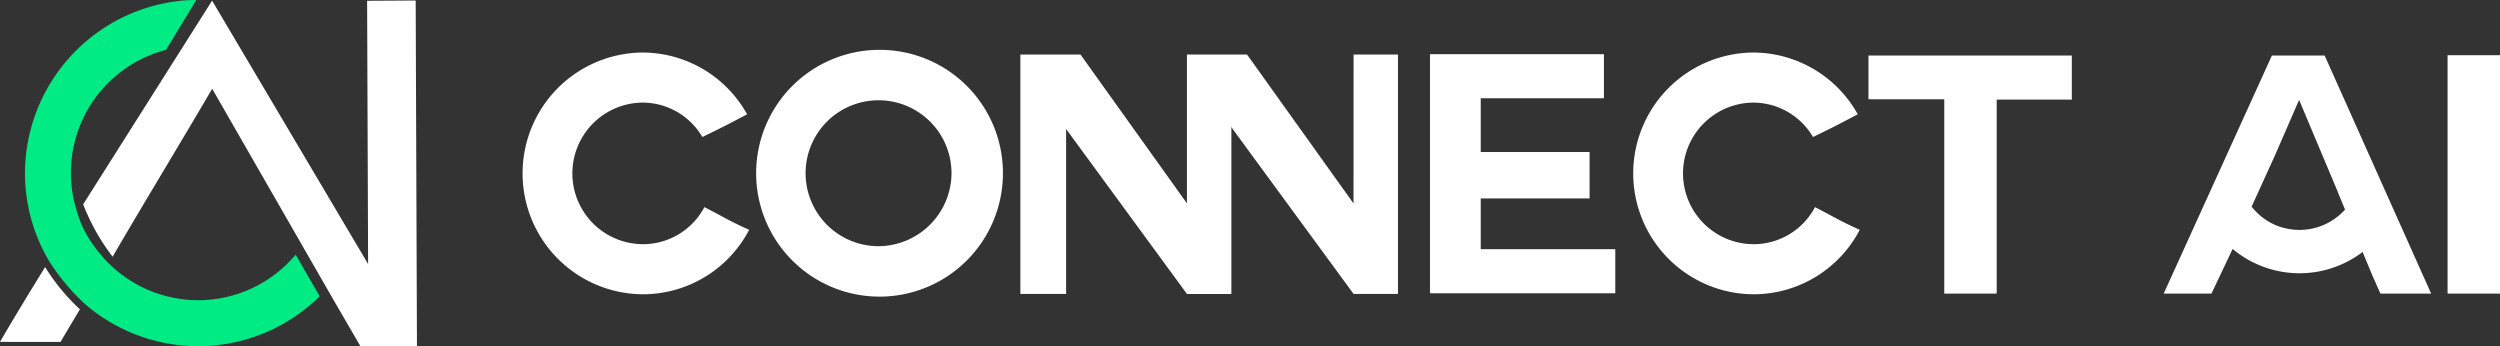 <svg xmlns="http://www.w3.org/2000/svg" xmlns:xlink="http://www.w3.org/1999/xlink" width="210.713" height="29.2" viewBox="0 0 210.713 29.2">
  <rect x="0" y="0" width="210.713" height="29.2" fill="#333333" stroke="none"/>
  <defs>
    <clipPath id="clip-path">
      <rect id="사각형_29711" data-name="사각형 29711" width="210.712" height="29.2" transform="translate(0 0)" fill="none"/>
    </clipPath>
  </defs>
  <g id="logo" transform="translate(0 0)">
    <g id="그룹_61637" data-name="그룹 61637" transform="translate(0 0)" clip-path="url(#clip-path)">
      <path id="패스_17972" data-name="패스 17972" d="M135.99,28.827a5.967,5.967,0,0,1,0-11.933,5.853,5.853,0,0,1,5.067,2.9c1.914-.928,2.054-1.013,3.771-1.913a10.1,10.1,0,0,0-8.837-5.207,10.188,10.188,0,0,0,0,20.375A10.107,10.107,0,0,0,145,27.617c-1.8-.816-1.857-.928-3.772-1.914a5.863,5.863,0,0,1-5.235,3.125" transform="translate(-81.858 -8.246)" fill="#fff"/>
      <path id="패스_17973" data-name="패스 17973" d="M192.837,12.027A10.4,10.4,0,1,0,203.25,22.44a10.384,10.384,0,0,0-10.413-10.413m0,16.548a6.149,6.149,0,1,1,6.079-6.135,6.186,6.186,0,0,1-6.079,6.135" transform="translate(-118.718 -7.826)" fill="#fff"/>
      <path id="패스_17974" data-name="패스 17974" d="M274.275,25.707,265.3,13.155h-5.066V25.7l-8.973-12.546h-5.066V33.333h3.855v-13.9l10.183,13.9v.006h3.747V19.252l.109.179,10.189,13.9h3.742V13.155h-3.742Z" transform="translate(-160.193 -8.559)" fill="#fff"/>
      <path id="패스_17975" data-name="패스 17975" d="M349.306,25.233h9.175V21.321h-9.175V16.79h10.385V13.075H345.029V33.226h15.619V29.51H349.306Z" transform="translate(-224.503 -8.508)" fill="#fff"/>
      <path id="패스_17976" data-name="패스 17976" d="M403.969,28.827a5.967,5.967,0,0,1,0-11.933,5.853,5.853,0,0,1,5.067,2.9c1.914-.928,2.054-1.013,3.771-1.914a10.1,10.1,0,0,0-8.837-5.206,10.188,10.188,0,0,0,0,20.375,10.107,10.107,0,0,0,9.006-5.431c-1.8-.816-1.857-.928-3.772-1.914a5.863,5.863,0,0,1-5.235,3.125" transform="translate(-256.226 -8.246)" fill="#fff"/>
      <path id="패스_17977" data-name="패스 17977" d="M450.834,17.083h6.388v16.38h4.419V17.111h6.332V13.4H450.834Z" transform="translate(-293.349 -8.717)" fill="#fff"/>
      <rect id="사각형_29710" data-name="사각형 29710" width="4.418" height="20.095" transform="translate(206.295 4.651)" fill="#fff"/>
      <path id="패스_17978" data-name="패스 17978" d="M538.071,18.846,535.633,13.4h-4.447l-.586,1.29L525.359,26.22l-3.291,7.243h4.025l1.224-2.581.561-1.182a8.777,8.777,0,0,0,10.955.253l.819,1.973.681,1.538h4.277l-3.085-6.895ZM532.02,27.88c-.081-.024-.162-.05-.242-.079l-.076-.03a5.042,5.042,0,0,1-1.375-.782,5.217,5.217,0,0,1-.813-.808l-.036-.044.116-.256,1.862-4.09.932-2.142,1.078-2.481h.028l2.524,6,.741,1.763h-.009l.505,1.217.1.229a5.155,5.155,0,0,1-5.33,1.5" transform="translate(-339.7 -8.717)" fill="#fff"/>
      <path id="패스_17979" data-name="패스 17979" d="M28.6,21.737a10.7,10.7,0,0,1-15.89.065l.052.068-.052-.068q-.254-.278-.49-.572t-.45-.606a8.761,8.761,0,0,1-1.352-2.757,10.706,10.706,0,0,1,7.3-13.612l.2-.056L20.464,0c-.357,0-.657.013-.881.027l-.116.009A14.653,14.653,0,0,0,6.026,14.579,14.5,14.5,0,0,0,8.059,22h0a17.938,17.938,0,0,0,2.922,3.532l0,0a14.567,14.567,0,0,0,19.837-.516l.045-.044-2.017-3.5Z" transform="translate(-3.921 0)" fill="#00eb84"/>
      <path id="패스_17980" data-name="패스 17980" d="M6.266,67.549c-.041-.038-.081-.078-.122-.116A17.3,17.3,0,0,1,3.81,64.464l0,0L3.8,64.452c-1.33,2.153-2.618,4.271-3.8,6.3H.68l.006.008H5.1l.153-.259q.731-1.234,1.482-2.492c-.16-.149-.317-.3-.472-.456l0-.005" transform="translate(0 -41.938)" fill="#fff"/>
      <path id="패스_17981" data-name="패스 17981" d="M48.189,29.257H48.2L48.093.123,44,.147l.083,22.187L30.933.135,20.067,17.3h0a18.153,18.153,0,0,0,.784,1.74q.291.565.621,1.107t.7,1.059q.184.258.377.51l.107-.184c1.323-2.271,2.781-4.711,4.192-7.072,1.372-2.3,2.786-4.663,4.093-6.9L38.375,20.5h0l.822,1.43,1.75,3.046,0,0,.491.848.006.009,2,3.443H48.2Z" transform="translate(-13.057 -0.08)" fill="#fff"/>
    </g>
  </g>
</svg>
